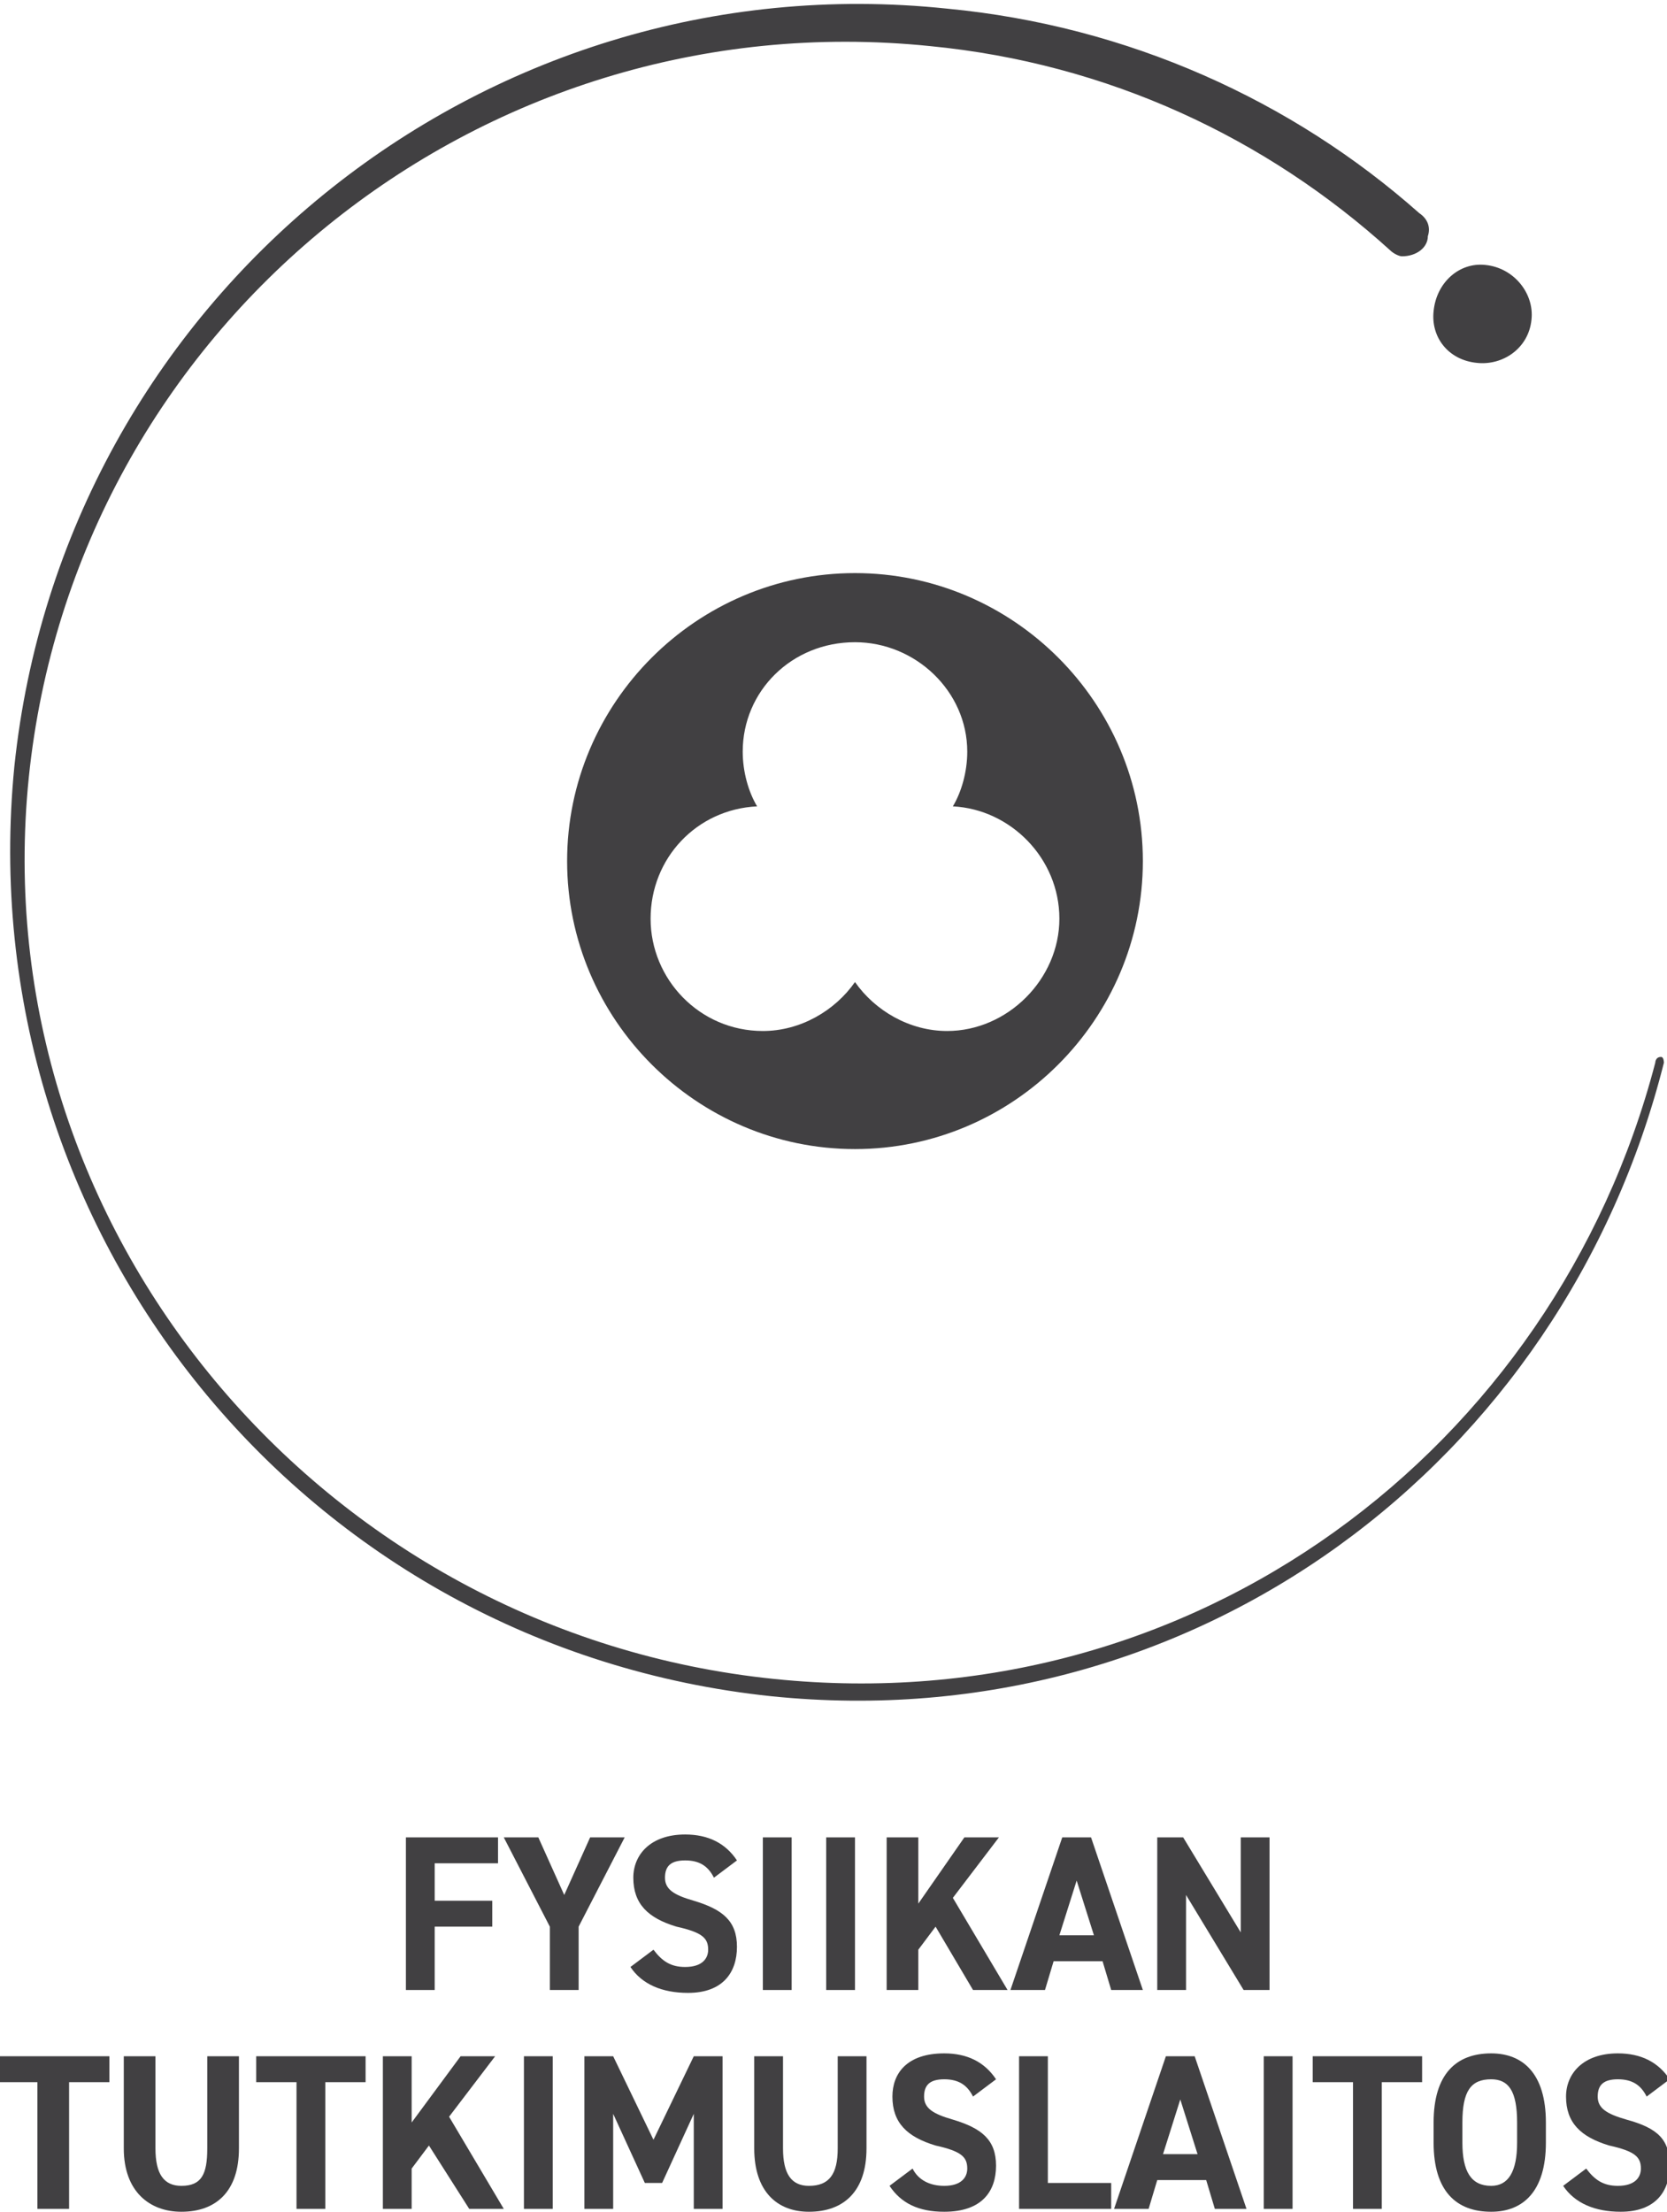 <?xml version="1.0" encoding="UTF-8" standalone="no"?>
<svg
   version="1.0"
   width="51.071mm"
   height="67.742mm"
   id="svg25"
   sodipodi:docname="HIP_Logo_FI_V3_1Colour_90pBlack.emf"
   xmlns:inkscape="http://www.inkscape.org/namespaces/inkscape"
   xmlns:sodipodi="http://sodipodi.sourceforge.net/DTD/sodipodi-0.dtd"
   xmlns="http://www.w3.org/2000/svg"
   xmlns:svg="http://www.w3.org/2000/svg">
  <sodipodi:namedview
     id="namedview25"
     pagecolor="#ffffff"
     bordercolor="#000000"
     borderopacity="0.25"
     inkscape:showpageshadow="2"
     inkscape:pageopacity="0.0"
     inkscape:pagecheckerboard="0"
     inkscape:deskcolor="#d1d1d1"
     inkscape:document-units="mm" />
  <defs
     id="defs1">
    <pattern
       id="EMFhbasepattern"
       patternUnits="userSpaceOnUse"
       width="6"
       height="6"
       x="0"
       y="0" />
  </defs>
  <path
     style="fill:#414042;fill-rule:nonzero;fill-opacity:1;stroke:none;"
     d="  M 57.667,212.667   L 57.667,215.667   L 50.333,215.667   L 50.333,220   L 57,220   L 57,223   L 50.333,223   L 50.333,230.333   L 47,230.333   L 47,212.667   L 57.667,212.667  z   "
     id="path1" />
  <path
     style="fill:#414042;fill-rule:nonzero;fill-opacity:1;stroke:none;"
     d="  M 62.333,212.667   L 65.333,219.333   L 68.333,212.667   L 72.333,212.667   L 67,223   L 67,230.333   L 63.667,230.333   L 63.667,223   L 58.333,212.667   L 62.333,212.667  z   "
     id="path2" />
  <path
     style="fill:#414042;fill-rule:nonzero;fill-opacity:1;stroke:none;"
     d="  M 82.667,217.333   C 82,216 81,215.333 79.333,215.333   C 77.667,215.333 77,216 77,217.333   C 77,218.667 78,219.333 80.333,220   C 83.667,221 85.333,222.333 85.333,225.333   C 85.333,228.333 83.667,230.667 79.667,230.667   C 76.667,230.667 74.333,229.667 73,227.667   C 75.667,225.667 75.667,225.667 75.667,225.667   C 76.667,227 77.667,227.667 79.333,227.667   C 81.333,227.667 82,226.667 82,225.667   C 82,224.333 81.333,223.667 78.333,223   C 75,222 73.333,220.333 73.333,217.333   C 73.333,214.667 75.333,212.333 79.333,212.333   C 82,212.333 84,213.333 85.333,215.333   z "
     id="path3" />
  <path
     style="fill:#414042;fill-rule:nonzero;fill-opacity:1;stroke:none;"
     d="  M 91.667,230.333   L 88.333,230.333   L 88.333,212.667   L 91.667,212.667   L 91.667,230.333  z   "
     id="path4" />
  <path
     style="fill:#414042;fill-rule:nonzero;fill-opacity:1;stroke:none;"
     d="  M 99,230.333   L 95.667,230.333   L 95.667,212.667   L 99,212.667   L 99,230.333  z   "
     id="path5" />
  <path
     style="fill:#414042;fill-rule:nonzero;fill-opacity:1;stroke:none;"
     d="  M 112.667,230.333   L 108.333,223   L 106.333,225.667   L 106.333,230.333   L 102.667,230.333   L 102.667,212.667   L 106.333,212.667   L 106.333,220.333   L 111.667,212.667   L 115.667,212.667   L 110.333,219.667   L 116.667,230.333   L 112.667,230.333  z   "
     id="path6" />
  <path
     style="fill:#414042;fill-rule:nonzero;fill-opacity:1;stroke:none;"
     d="  M 122.667,224   L 126.667,224   L 124.667,217.667   L 122.667,224  z    M 117,230.333   L 123,212.667   L 126.333,212.667   L 132.333,230.333   L 128.667,230.333   L 127.667,227   L 122,227   L 121,230.333   L 117,230.333  z   "
     id="path7" />
  <path
     style="fill:#414042;fill-rule:nonzero;fill-opacity:1;stroke:none;"
     d="  M 147,212.667   L 147,230.333   L 144,230.333   L 137.333,219.333   L 137.333,230.333   L 134,230.333   L 134,212.667   L 137,212.667   L 143.667,223.667   L 143.667,212.667   L 147,212.667  z   "
     id="path8" />
  <path
     style="fill:#414042;fill-rule:nonzero;fill-opacity:1;stroke:none;"
     d="  M 12.667,238   L 12.667,241   L 8,241   L 8,255.667   L 4.333,255.667   L 4.333,241   L -0.333,241   L -0.333,238   L 12.667,238  z   "
     id="path9" />
  <path
     style="fill:#414042;fill-rule:nonzero;fill-opacity:1;stroke:none;"
     d="  M 27.667,238   C 27.667,248.667 27.667,248.667 27.667,248.667   C 27.667,253.667 25,256 21,256   C 17.333,256 14.333,253.667 14.333,248.667   C 14.333,238 14.333,238 14.333,238   C 18,238 18,238 18,238   C 18,248.667 18,248.667 18,248.667   C 18,251.667 19,253 21,253   C 23.333,253 24,251.667 24,248.667   C 24,238 24,238 24,238   z "
     id="path10" />
  <path
     style="fill:#414042;fill-rule:nonzero;fill-opacity:1;stroke:none;"
     d="  M 42.333,238   L 42.333,241   L 37.667,241   L 37.667,255.667   L 34.333,255.667   L 34.333,241   L 29.667,241   L 29.667,238   L 42.333,238  z   "
     id="path11" />
  <path
     style="fill:#414042;fill-rule:nonzero;fill-opacity:1;stroke:none;"
     d="  M 54.333,255.667   L 49.667,248.333   L 47.667,251   L 47.667,255.667   L 44.333,255.667   L 44.333,238   L 47.667,238   L 47.667,245.667   L 53.333,238   L 57.333,238   L 52,245   L 58.333,255.667   L 54.333,255.667  z   "
     id="path12" />
  <path
     style="fill:#414042;fill-rule:nonzero;fill-opacity:1;stroke:none;"
     d="  M 64,255.667   L 60.667,255.667   L 60.667,238   L 64,238   L 64,255.667  z   "
     id="path13" />
  <path
     style="fill:#414042;fill-rule:nonzero;fill-opacity:1;stroke:none;"
     d="  M 75.667,247.667   L 80.333,238   L 83.667,238   L 83.667,255.667   L 80.333,255.667   L 80.333,244.667   L 76.667,252.667   L 74.667,252.667   L 71,244.667   L 71,255.667   L 67.667,255.667   L 67.667,238   L 71,238   L 75.667,247.667  z   "
     id="path14" />
  <path
     style="fill:#414042;fill-rule:nonzero;fill-opacity:1;stroke:none;"
     d="  M 100.333,238   C 100.333,248.667 100.333,248.667 100.333,248.667   C 100.333,253.667 97.667,256 93.667,256   C 90,256 87.333,253.667 87.333,248.667   C 87.333,238 87.333,238 87.333,238   C 90.667,238 90.667,238 90.667,238   C 90.667,248.667 90.667,248.667 90.667,248.667   C 90.667,251.667 91.667,253 93.667,253   C 96,253 97,251.667 97,248.667   C 97,238 97,238 97,238   z "
     id="path15" />
  <path
     style="fill:#414042;fill-rule:nonzero;fill-opacity:1;stroke:none;"
     d="  M 112.667,242.667   C 112,241.333 111,240.667 109.333,240.667   C 107.667,240.667 107,241.333 107,242.667   C 107,244 108,244.667 110.333,245.333   C 113.667,246.333 115.333,247.667 115.333,250.667   C 115.333,253.667 113.667,256 109.333,256   C 106.333,256 104.333,255 103,253   C 105.667,251 105.667,251 105.667,251   C 106.333,252.333 107.667,253 109.333,253   C 111.333,253 112,252 112,251   C 112,249.667 111.333,249 108.333,248.333   C 105,247.333 103.333,245.667 103.333,242.667   C 103.333,240 105,237.667 109.333,237.667   C 112,237.667 114,238.667 115.333,240.667   z "
     id="path16" />
  <path
     style="fill:#414042;fill-rule:nonzero;fill-opacity:1;stroke:none;"
     d="  M 121.333,252.667   L 128.667,252.667   L 128.667,255.667   L 118,255.667   L 118,238   L 121.333,238   L 121.333,252.667  z   "
     id="path17" />
  <path
     style="fill:#414042;fill-rule:nonzero;fill-opacity:1;stroke:none;"
     d="  M 134.667,249.333   L 138.667,249.333   L 136.667,243   L 134.667,249.333  z    M 129,255.667   L 135,238   L 138.333,238   L 144.333,255.667   L 140.667,255.667   L 139.667,252.333   L 134,252.333   L 133,255.667   L 129,255.667  z   "
     id="path18" />
  <path
     style="fill:#414042;fill-rule:nonzero;fill-opacity:1;stroke:none;"
     d="  M 149.667,255.667   L 146.333,255.667   L 146.333,238   L 149.667,238   L 149.667,255.667  z   "
     id="path19" />
  <path
     style="fill:#414042;fill-rule:nonzero;fill-opacity:1;stroke:none;"
     d="  M 164.667,238   L 164.667,241   L 160,241   L 160,255.667   L 156.667,255.667   L 156.667,241   L 152,241   L 152,238   L 164.667,238  z   "
     id="path20" />
  <path
     style="fill:#414042;fill-rule:nonzero;fill-opacity:1;stroke:none;"
     d="  M 169.333,248   C 169.333,251.333 170.333,253 172.667,253   C 174.667,253 175.667,251.333 175.667,248   C 175.667,245.667 175.667,245.667 175.667,245.667   C 175.667,242 174.667,240.667 172.667,240.667   C 170.333,240.667 169.333,242 169.333,245.667   z  M 172.667,256   C 168.667,256 166,253.667 166,248   C 166,245.667 166,245.667 166,245.667   C 166,240 168.667,237.667 172.667,237.667   C 176.333,237.667 179,240 179,245.667   C 179,248 179,248 179,248   C 179,253.667 176.333,256 172.667,256  "
     id="path21" />
  <path
     style="fill:#414042;fill-rule:nonzero;fill-opacity:1;stroke:none;"
     d="  M 190.667,242.667   C 190,241.333 189,240.667 187.333,240.667   C 185.667,240.667 185,241.333 185,242.667   C 185,244 186,244.667 188.333,245.333   C 192,246.333 193.333,247.667 193.333,250.667   C 193.333,253.667 191.667,256 187.667,256   C 184.667,256 182.333,255 181,253   C 183.667,251 183.667,251 183.667,251   C 184.667,252.333 185.667,253 187.333,253   C 189.333,253 190,252 190,251   C 190,249.667 189.333,249 186.333,248.333   C 183,247.333 181.333,245.667 181.333,242.667   C 181.333,240 183.333,237.667 187.333,237.667   C 190,237.667 192,238.667 193.333,240.667   z "
     id="path22" />
  <path
     style="fill:#414042;fill-rule:nonzero;fill-opacity:1;stroke:none;"
     d="  M 171,42   C 174,42.333 177,40.333 177.333,37   C 177.667,34 175.333,31 172,30.667   C 169,30.333 166.333,32.667 166,36   C 165.667,39 167.667,41.667 171,42   z "
     id="path23" />
  <path
     style="fill:#414042;fill-rule:nonzero;fill-opacity:1;stroke:none;"
     d="  M 192.333,122.333   C 191.667,122.333 191.667,123 191.667,123   C 180,167.667 138.333,199.333 89.667,194.333   C 37.333,189 -2,142.333 3.333,90   C 8.667,38 55.333,0 107.667,5.333   C 128.333,7.333 146.667,16 161,29   C 161.333,29.333 162,29.667 162.333,29.667   C 164,29.667 165.333,28.667 165.333,27.333   C 165.667,26.333 165.333,25.333 164.333,24.667   C 149.667,11.667 130.667,3 109.667,1   C 55.667,-4.667 7.333,34.667 1.667,88.667   C -3.667,142.667 35.333,190.667 89.333,196.333   C 138.333,201.333 181,169.333 192.667,123   C 192.667,123 192.667,122.333 192.333,122.333   z "
     id="path24" />
  <path
     style="fill:#414042;fill-rule:nonzero;fill-opacity:1;stroke:none;"
     d="  M 112,87   C 112,89.333 111.333,91.667 110.333,93.333   C 117,93.667 122.667,99.333 122.667,106.333   C 122.667,113.333 116.667,119.333 109.667,119.333   C 105.333,119.333 101.333,117 99,113.667   C 96.667,117 92.667,119.333 88.333,119.333   C 81,119.333 75.333,113.333 75.333,106.333   C 75.333,99.333 80.667,93.667 87.667,93.333   C 86.667,91.667 86,89.333 86,87   C 86,80 91.667,74.333 99,74.333   C 106,74.333 112,80 112,87   M 65.667,99.667   C 65.667,118 80.667,133 99,133   C 117.333,133 132.333,118 132.333,99.667   C 132.333,81.333 117.333,66.333 99,66.333   C 80.667,66.333 65.667,81.333 65.667,99.667   z "
     id="path25" />
</svg>
